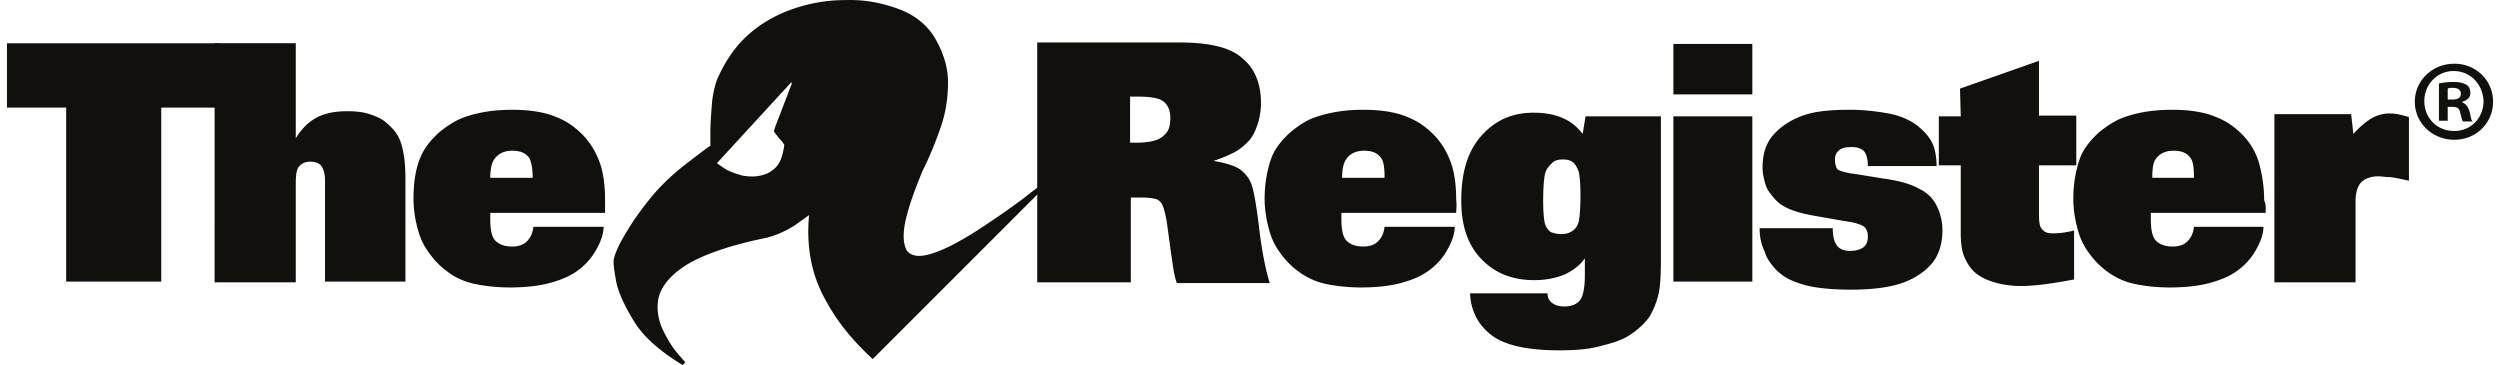 <svg xmlns="http://www.w3.org/2000/svg" width="274" height="40" fill="none"><g fill="#12100C" clip-path="url(#clip0)"><path d="M112.397 21.568c-1.683 1.282-3.446 2.484-5.289 3.686-1.763 1.122-3.366 2.004-4.809 2.485-1.442.48-2.324.4-2.885-.24-.48-.802-.48-2.084-.08-3.687.4-1.603 1.042-3.286 1.763-5.05.802-1.602 1.443-3.205 2.004-4.808.561-1.602.801-3.285.801-4.968 0-1.683-.561-3.366-1.523-4.969-.881-1.362-2.163-2.404-3.927-3.045C96.69.33 94.767-.07 92.603.01c-2.163 0-4.247.4-6.33 1.202-1.604.641-3.126 1.523-4.489 2.805-1.362 1.282-2.404 2.885-3.205 4.728a10.79 10.79 0 00-.561 2.725c-.08 1.122-.16 2.084-.16 3.045v1.443a98.395 98.395 0 00-2.966 2.244 23.88 23.88 0 00-3.285 3.125c-1.122 1.363-2.084 2.645-2.885 4.007-.802 1.283-1.283 2.324-1.443 3.046-.08.32 0 1.042.24 2.404.24 1.282.962 2.805 2.004 4.488 1.042 1.683 2.885 3.285 5.29 4.728 0 0 .08 0 .16-.16l.16-.16c-.08 0-.32-.321-.882-.962-.56-.641-1.041-1.443-1.522-2.404-.481-.962-.722-2.004-.641-3.046.08-1.442 1.041-2.805 2.804-4.007 1.763-1.202 4.809-2.324 9.136-3.205a10.601 10.601 0 003.206-1.443c.882-.641 1.362-.962 1.442-1.042-.32 3.446.24 6.572 1.844 9.377 1.282 2.404 3.045 4.487 5.129 6.41l19.955-19.954v-.08c-.882.48-2.004 1.282-3.206 2.244zm-26.126-11.06c-.32.802-.64 1.683-.961 2.485-.321.801-.481 1.282-.481 1.442.08.08.24.32.56.722.321.32.482.56.562.72 0 .161-.08.722-.32 1.443-.241.722-.722 1.283-1.523 1.683-.962.401-1.844.401-2.725.24-.882-.24-1.523-.48-2.004-.8-.48-.321-.801-.562-.801-.562l8.174-8.895v.32c0-.08-.16.321-.48 1.203zM268.992 6.983c2.404 0 4.247 1.844 4.247 4.168s-1.843 4.167-4.247 4.167c-2.405 0-4.328-1.843-4.328-4.167s1.923-4.168 4.328-4.168zm-.081.802c-1.843 0-3.205 1.522-3.205 3.285 0 1.844 1.362 3.286 3.286 3.286 1.843 0 3.205-1.442 3.205-3.286-.08-1.763-1.362-3.285-3.286-3.285zm-.641 5.45h-.961V9.146c.4-.08.881-.16 1.602-.16.802 0 1.122.16 1.443.32.24.16.401.481.401.882 0 .48-.321.801-.882.962v.08c.401.16.641.48.802 1.042.16.64.16.881.32 1.042h-1.042c-.16-.16-.16-.481-.32-.962-.08-.481-.321-.641-.882-.641h-.481v1.522zm0-2.325h.481c.561 0 .962-.16.962-.64 0-.402-.321-.642-.882-.642-.24 0-.4 0-.561.08v1.202zM.762 4.739h23.32v7.052h-6.41v19.073H7.252V11.791H.762V4.739z"/><path d="M44.438 30.864h-8.815v-11.06c0-.72-.16-1.281-.401-1.602-.24-.32-.641-.48-1.202-.48-.561 0-.882.16-1.202.48-.32.32-.401.962-.401 1.923v10.82h-8.896V4.738h8.896v10.418c.641-1.042 1.362-1.763 2.244-2.244.881-.481 2.003-.722 3.366-.722.962 0 1.763.08 2.484.321.721.24 1.282.48 1.763.882.481.4.882.801 1.202 1.282.32.48.561 1.122.722 2.003.16.722.24 1.764.24 3.206v10.98zM66.315 23.331H53.733v.641c0 1.202.16 2.004.561 2.404.4.401.962.642 1.843.642.641 0 1.202-.16 1.603-.561.4-.401.641-.882.721-1.603h7.694c0 .801-.32 1.683-.882 2.645a7.041 7.041 0 01-2.083 2.243c-.802.561-1.764.962-2.966 1.283-1.202.32-2.644.48-4.327.48-1.523 0-2.805-.16-3.927-.4-1.122-.24-2.164-.721-2.965-1.363-.882-.64-1.603-1.442-2.244-2.404-.481-.721-.802-1.522-1.042-2.484s-.4-2.004-.4-3.045c0-1.844.24-3.366.8-4.649.401-.961 1.123-1.843 2.004-2.644.962-.802 2.004-1.443 3.046-1.763 1.442-.481 3.125-.722 4.968-.722s3.446.24 4.648.722c1.283.48 2.324 1.202 3.286 2.244.721.801 1.282 1.763 1.683 2.885.4 1.122.561 2.564.561 4.087v1.362zm-7.934-3.846c0-1.042-.16-1.683-.32-2.084-.401-.641-1.042-.882-1.924-.882-.881 0-1.522.32-1.923.882-.32.4-.48 1.122-.48 2.084h4.647zM113.68 4.656h15.627c3.286 0 5.61.561 6.892 1.763 1.362 1.122 2.004 2.805 2.004 4.889 0 .881-.161 1.683-.401 2.404-.241.721-.561 1.362-1.042 1.843-.481.48-.962.882-1.603 1.202-.481.24-1.202.561-2.164.882 1.042.16 1.844.4 2.405.64.561.241.961.642 1.282 1.043.32.4.561.961.721 1.763.16.721.401 2.163.641 4.247.321 2.565.722 4.408 1.122 5.69h-10.178c-.16-.4-.24-.801-.32-1.202-.08-.4-.16-1.042-.321-2.084l-.481-3.526c-.16-.881-.32-1.442-.48-1.763-.161-.32-.401-.56-.722-.641-.32-.08-.881-.16-1.602-.16h-1.122v9.296H113.68V4.656zm10.177 10.98h.802c.721 0 1.362-.081 1.923-.241.561-.16.962-.481 1.282-.882.321-.4.401-.961.401-1.603 0-.801-.24-1.362-.721-1.763-.481-.4-1.443-.56-2.885-.56h-.802v5.048z"/><path d="M159.6 23.331h-12.582v.641c0 1.202.16 2.004.561 2.404.401.401.962.642 1.843.642.642 0 1.203-.16 1.603-.561.401-.401.641-.882.721-1.603h7.694c0 .801-.321 1.683-.882 2.645a7.044 7.044 0 01-2.083 2.243c-.802.561-1.763.962-2.965 1.283-1.203.32-2.645.48-4.328.48-1.523 0-2.805-.16-3.927-.4-1.122-.24-2.084-.721-2.965-1.363-.882-.64-1.603-1.442-2.244-2.404-.481-.721-.801-1.522-1.042-2.484-.24-.962-.4-2.004-.4-3.045 0-1.844.32-3.366.801-4.649.401-.961 1.122-1.843 2.003-2.644.962-.802 1.924-1.443 3.046-1.763 1.442-.481 3.125-.722 4.968-.722 1.844 0 3.446.24 4.649.722 1.282.48 2.324 1.202 3.285 2.244.722.801 1.283 1.763 1.683 2.885.401 1.122.561 2.564.561 4.087.08.48 0 .961 0 1.362zm-7.854-3.846c0-1.042-.08-1.683-.32-2.084-.401-.641-1.042-.882-1.923-.882-.882 0-1.523.32-1.924.882-.32.4-.481 1.122-.481 2.084h4.648zM173.459 14.675l.321-1.923h8.254v15.787c0 1.683-.08 2.885-.24 3.607-.24 1.041-.641 2.003-1.122 2.724-.561.722-1.282 1.363-2.164 1.924-.881.56-2.083.881-3.366 1.202-1.282.32-2.724.4-4.247.4-3.526 0-6.01-.56-7.453-1.682-1.443-1.122-2.244-2.645-2.324-4.568h8.495c0 .48.16.801.481 1.041.32.24.721.401 1.362.401.882 0 1.523-.32 1.843-.881.241-.481.401-1.283.401-2.565V28.3c-.481.721-1.202 1.282-2.164 1.763-.962.4-2.084.641-3.366.641-2.725 0-4.728-.962-6.251-2.805-1.202-1.522-1.763-3.446-1.763-5.93 0-3.126.722-5.45 2.244-7.133 1.523-1.683 3.366-2.484 5.69-2.484 1.362 0 2.484.24 3.286.641.801.32 1.523.962 2.083 1.683zm-2.324 10.98c.561 0 .962-.161 1.283-.401.32-.24.561-.642.641-1.122.08-.481.16-1.443.16-2.725 0-1.202-.08-2.004-.16-2.484-.16-.481-.321-.802-.641-1.122-.321-.24-.641-.321-1.122-.321-.481 0-.882.08-1.202.4-.321.321-.561.562-.722 1.043-.16.56-.24 1.683-.24 3.205 0 1.042.08 1.843.16 2.244.08.4.321.802.641 1.042.401.16.722.24 1.202.24zM183.402 10.347v-5.53h8.655v5.53h-8.655zm0 2.404h8.655v18.112h-8.655V12.75zM192.855 25.014h8.014c0 .882.161 1.523.481 1.924.321.4.802.56 1.443.56s1.122-.16 1.442-.4c.321-.24.481-.641.481-1.202 0-.481-.16-.802-.4-1.042-.321-.24-1.042-.481-2.244-.641l-3.206-.561c-1.362-.24-2.484-.561-3.206-.962-.48-.24-.881-.56-1.282-1.042-.401-.48-.721-.881-.881-1.442-.161-.561-.321-1.122-.321-1.843 0-1.523.401-2.725 1.202-3.607.802-.881 1.843-1.603 3.206-2.083 1.282-.481 3.045-.642 5.129-.642 1.522 0 2.885.16 4.247.401 1.282.24 2.404.721 3.206 1.363.801.64 1.442 1.362 1.763 2.243.16.481.32 1.203.32 2.164h-7.533c0-.801-.16-1.282-.4-1.603-.321-.32-.722-.48-1.363-.48s-1.122.08-1.442.4c-.321.32-.401.561-.401 1.042 0 .32.08.561.16.802.08.24.321.32.561.4.241.08.802.24 1.603.32l2.965.482c1.763.24 3.126.64 3.927 1.122a3.913 3.913 0 011.923 1.843 5.94 5.94 0 01.641 2.725c0 1.282-.32 2.484-.961 3.366-.641.881-1.683 1.682-3.046 2.243-1.362.561-3.365.882-6.01.882-1.443 0-2.645-.08-3.767-.24a10.712 10.712 0 01-2.805-.802 5.273 5.273 0 01-1.843-1.362c-.481-.561-.881-1.122-1.042-1.763-.4-.802-.561-1.603-.561-2.565zM214.818 9.708l8.655-3.045v6.01h4.087v5.45h-4.087v5.369c0 .881.08 1.442.401 1.683.24.32.641.4 1.122.4.641 0 1.442-.08 2.324-.32v5.37c-2.484.48-4.408.72-5.77.72-1.202 0-2.244-.16-3.206-.48-.961-.32-1.683-.721-2.244-1.362a5.293 5.293 0 01-.961-1.764c-.161-.56-.241-1.282-.241-2.244v-7.372h-2.404v-5.37h2.404l-.08-3.045z"/><path d="M248.313 23.331h-12.582v.641c0 1.202.16 2.004.561 2.404.401.401.962.642 1.843.642.641 0 1.202-.16 1.603-.561s.641-.882.721-1.603h7.614c0 .801-.321 1.683-.882 2.645a7.044 7.044 0 01-2.083 2.243c-.802.561-1.764.962-2.966 1.283-1.202.32-2.644.48-4.327.48-1.523 0-2.805-.16-3.927-.4-1.122-.24-2.084-.721-2.965-1.363-.882-.64-1.603-1.442-2.244-2.404-.481-.721-.802-1.522-1.042-2.484s-.401-2.004-.401-3.045c0-1.844.321-3.366.802-4.649.4-.961 1.122-1.843 2.003-2.644.962-.802 2.004-1.443 3.046-1.763 1.442-.481 3.125-.722 4.968-.722s3.446.24 4.648.722c1.283.48 2.324 1.202 3.286 2.244a7.278 7.278 0 011.603 2.885c.32 1.122.561 2.564.561 4.087.24.48.16.961.16 1.362zm-7.854-3.846c0-1.042-.08-1.683-.32-2.084-.401-.641-1.042-.882-1.923-.882-.882 0-1.523.32-1.924.882-.32.4-.401 1.122-.401 2.084h4.568zM249.273 12.511h8.415l.241 2.164c.801-.882 1.522-1.442 2.083-1.763.641-.32 1.202-.48 1.924-.48.641 0 1.282.16 2.083.4v6.972c-1.122-.24-1.843-.4-2.244-.4-.4 0-.721-.08-1.122-.08-.801 0-1.442.24-1.843.64-.401.401-.641 1.122-.641 2.084v8.896h-8.896V12.51z"/></g><defs><clipPath id="clip0"><path fill="#fff" d="M0 0h272.476v40H0z" transform="translate(.762)"/></clipPath></defs></svg>